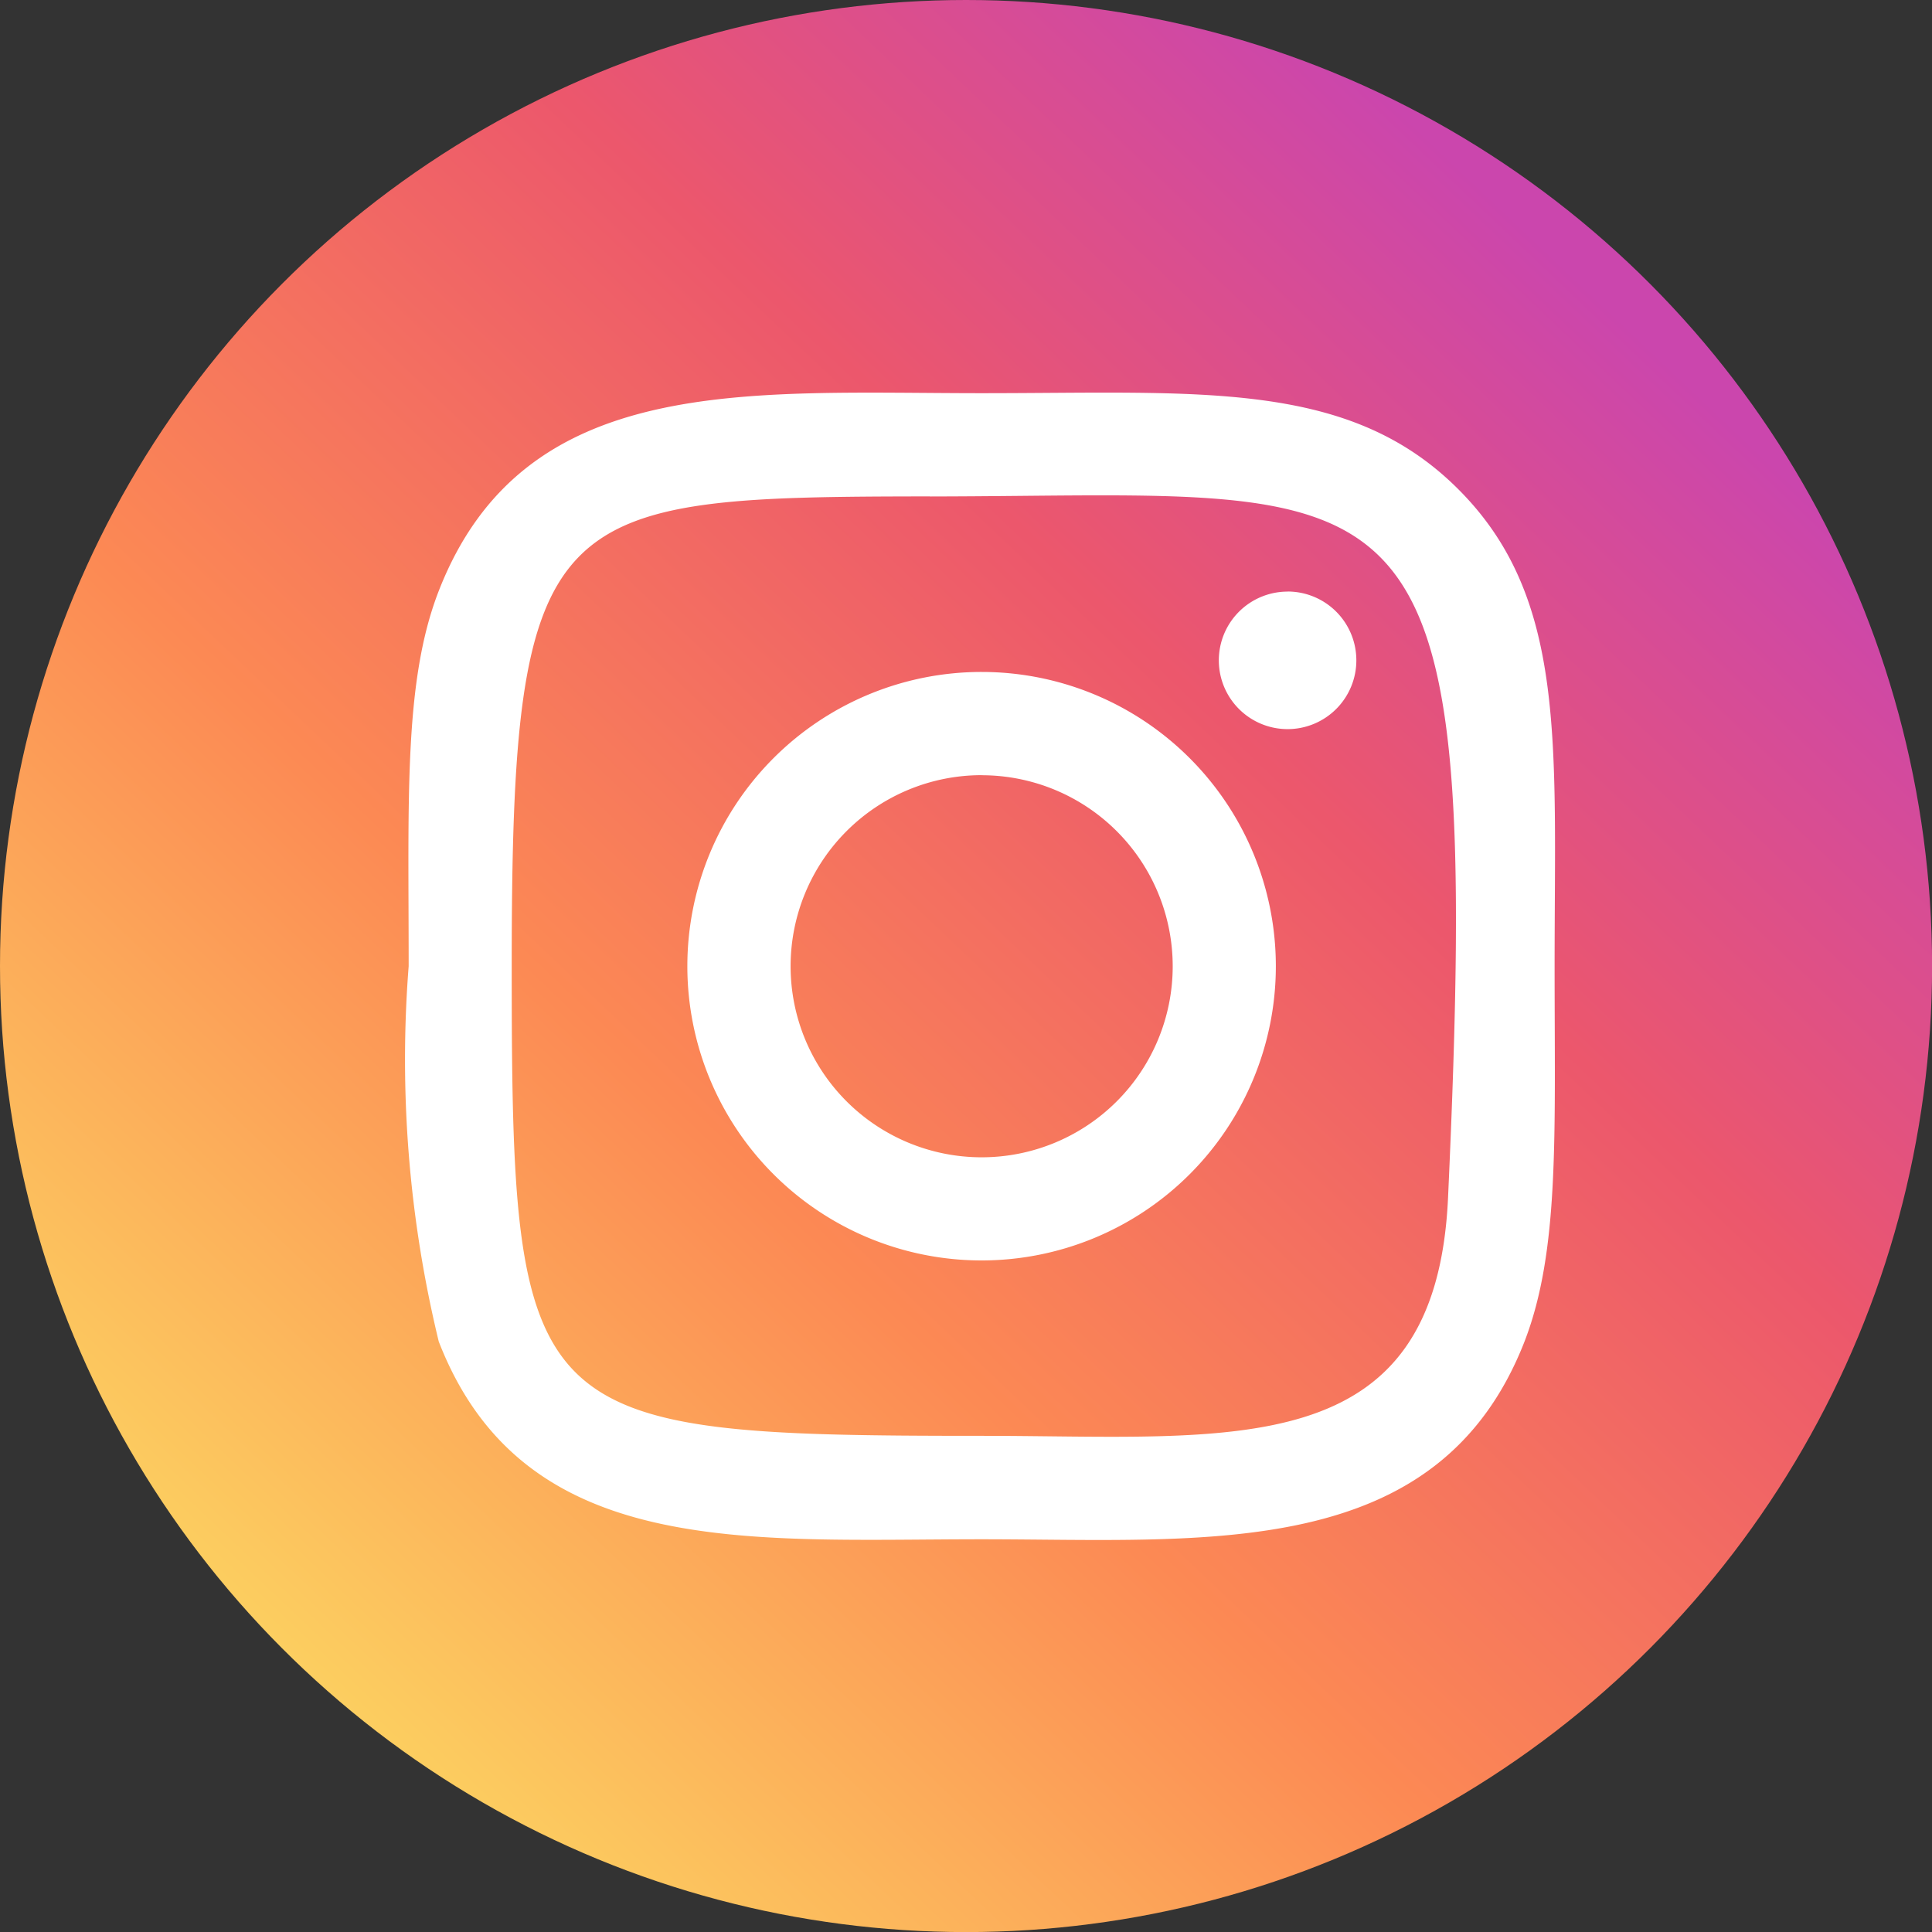 <svg xmlns="http://www.w3.org/2000/svg" xmlns:xlink="http://www.w3.org/1999/xlink" width="24.839" height="24.839" viewBox="0 0 24.839 24.839">
  <rect x="0" y="0" width="24.839" height="24.839" fill="#333333" stroke="none"/>
  <defs>
    <linearGradient id="linear-gradient" x1="0.167" y1="0.881" x2="0.84" y2="0.171" gradientUnits="objectBoundingBox">
      <stop offset="0" stop-color="#fcd060"/>
      <stop offset="0.36" stop-color="#fc8954"/>
      <stop offset="0.703" stop-color="#ec576c"/>
      <stop offset="1" stop-color="#cb46ad"/>
    </linearGradient>
  </defs>
  <g id="instagram" transform="translate(0 0)">
    <circle id="XMLID_11_" cx="12.42" cy="12.42" r="12.42" transform="translate(0 0)" fill="url(#linear-gradient)"/>
    <path id="Контур_644" data-name="Контур 644" d="M10.5,3.138c-3.019,0-5.885-.269-6.98,2.542-.452,1.161-.387,2.668-.387,4.826a15.376,15.376,0,0,0,.387,4.825c1.092,2.812,3.982,2.542,6.979,2.542,2.891,0,5.871.3,6.98-2.542.453-1.172.387-2.657.387-4.825,0-2.878.159-4.736-1.237-6.132C15.217,2.96,13.306,3.138,10.5,3.138Zm-.66,1.328c6.3-.01,7.1-.71,6.656,9.015-.157,3.439-2.776,3.062-6,3.062-5.87,0-6.038-.168-6.038-6.04,0-5.94.466-6.033,5.377-6.038Zm4.593,1.223a.884.884,0,1,0,.884.884A.884.884,0,0,0,14.436,5.688ZM10.5,6.722a3.783,3.783,0,1,0,3.782,3.784A3.783,3.783,0,0,0,10.5,6.722Zm0,1.328a2.456,2.456,0,0,1,0,4.912A2.456,2.456,0,0,1,10.5,8.049Z" transform="translate(2.121 1.917)" fill="#fff"/>
  </g>
</svg>
